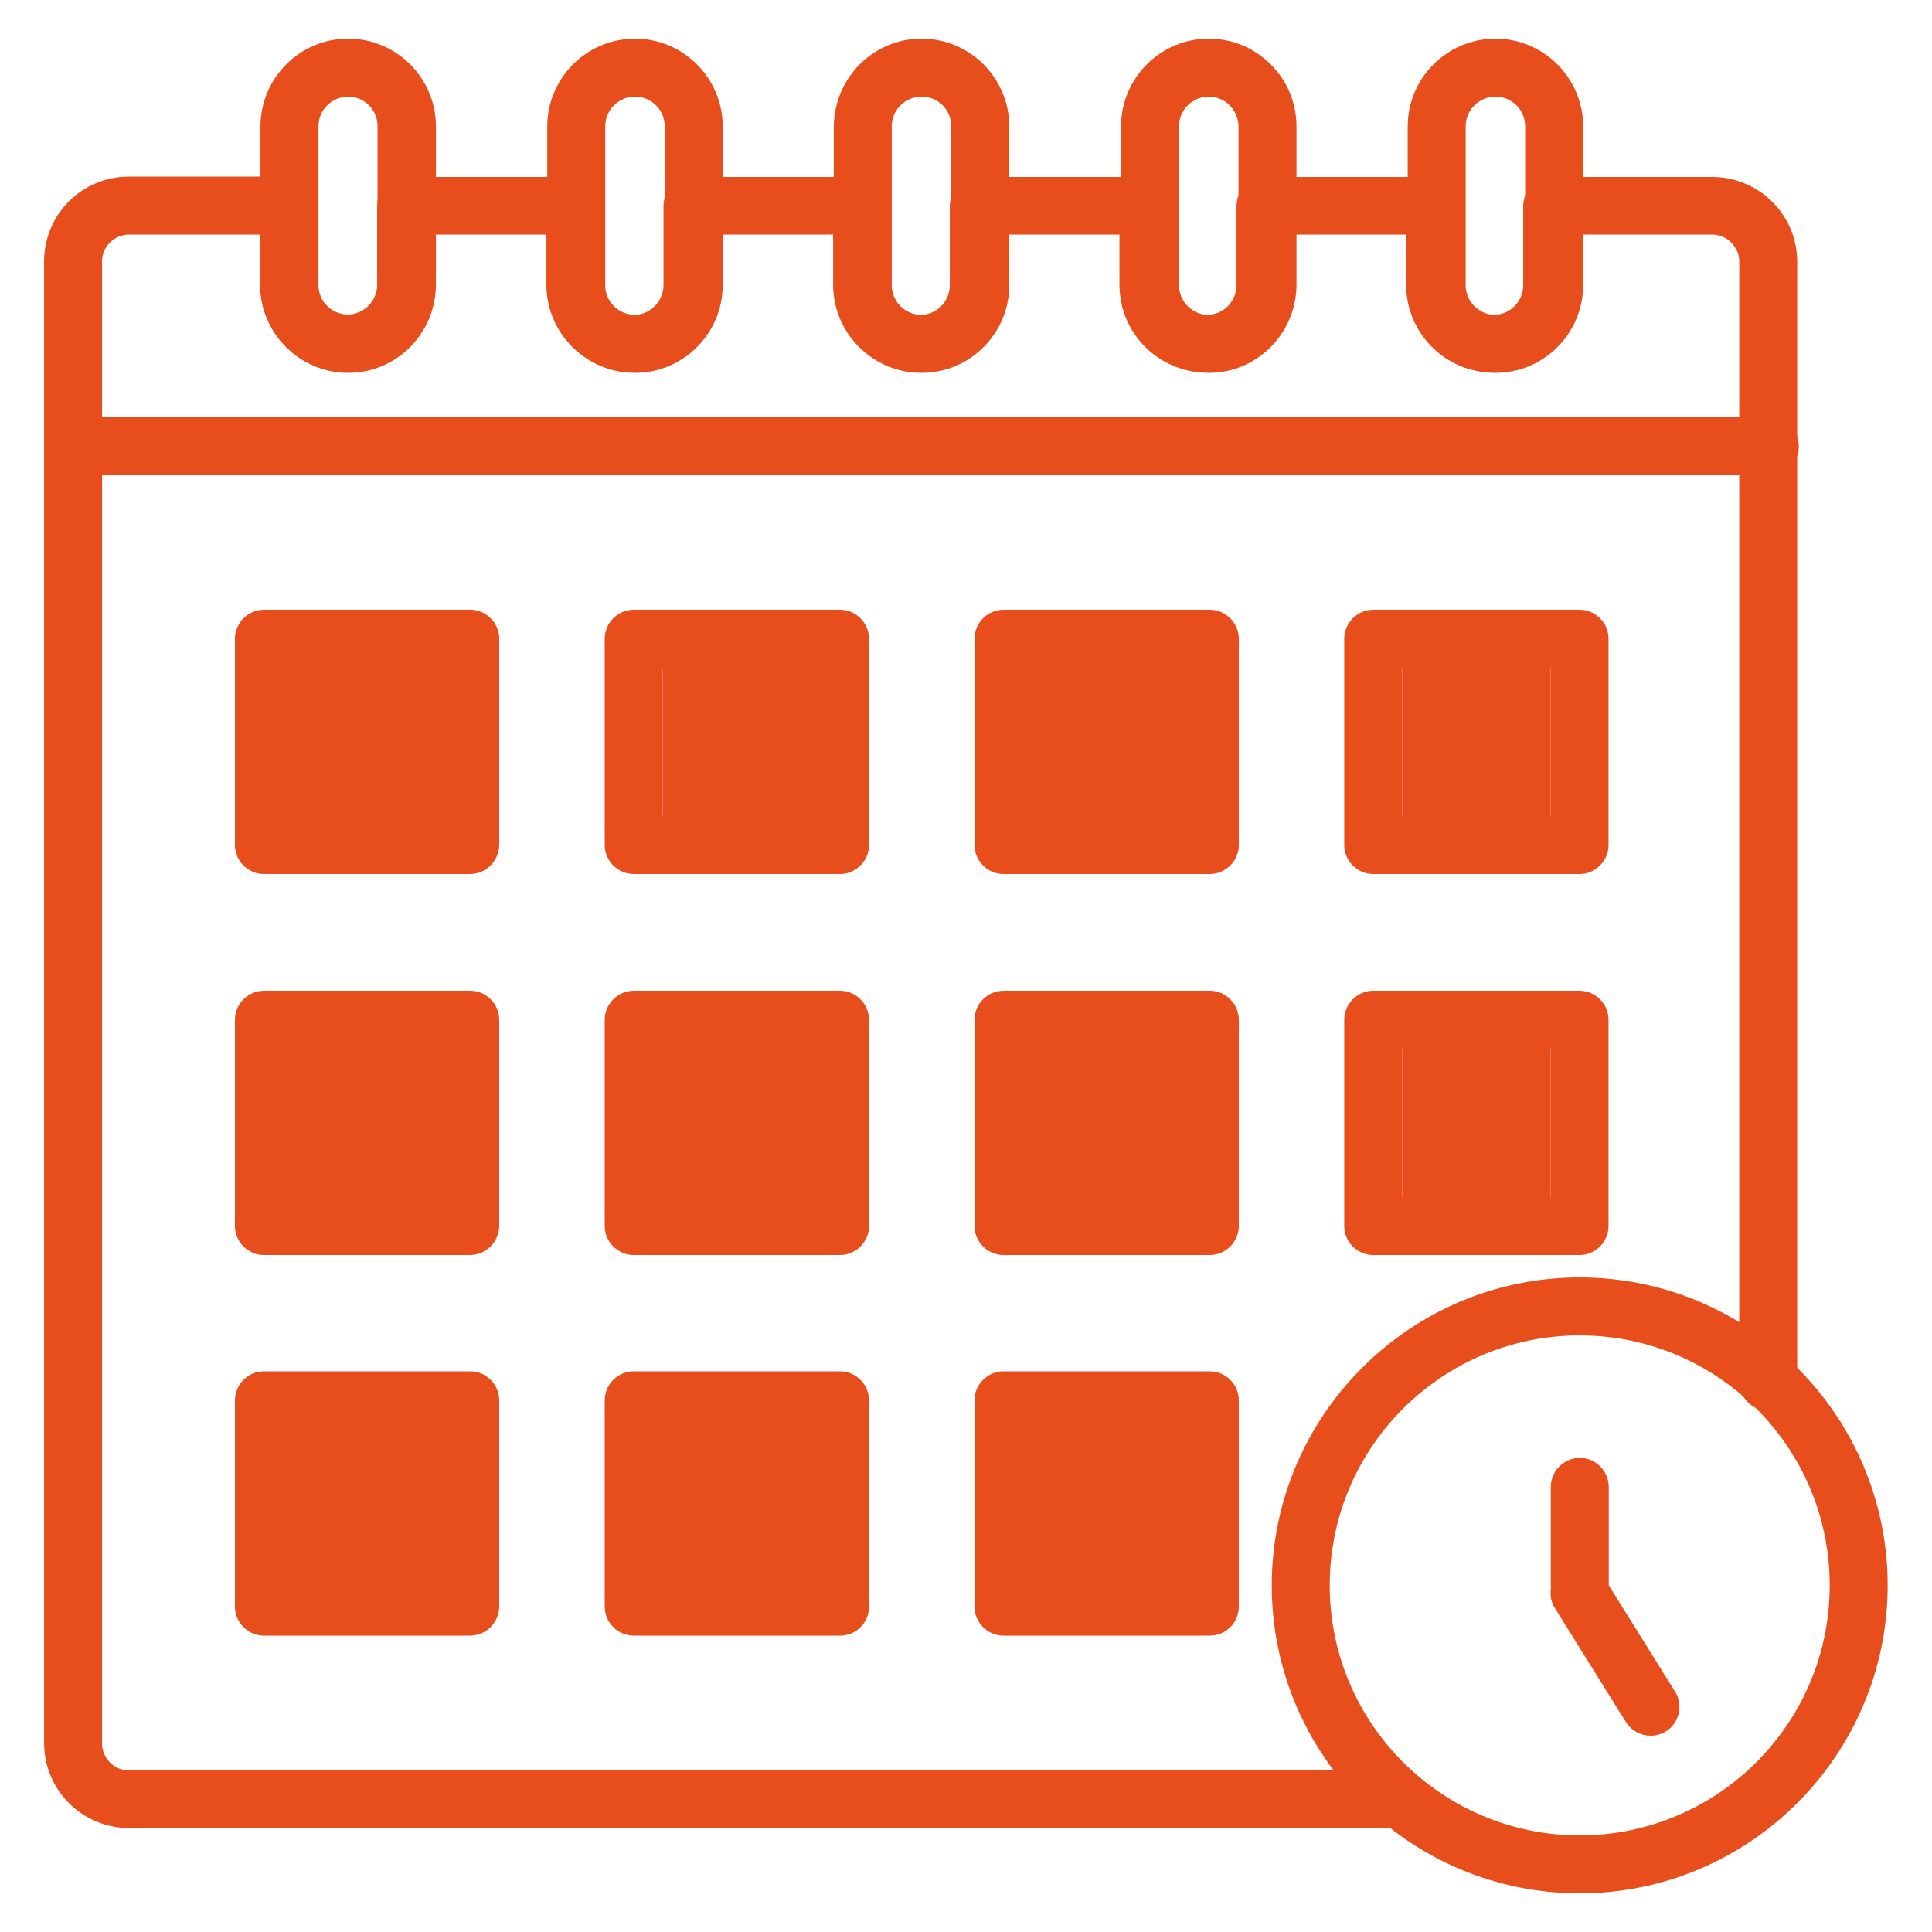 <svg width="35" height="35" viewBox="0 0 35 35" fill="none" xmlns="http://www.w3.org/2000/svg">
<g clip-path="url(#clip0_1_5233)">
<path d="M25.376 33.117H2.339C1.492 33.117 0.799 32.431 0.799 31.577V4.732C0.799 3.885 1.485 3.199 2.339 3.199H5.237C5.524 3.199 5.762 3.437 5.762 3.724V5.159C5.762 5.46 6.007 5.698 6.301 5.698C6.588 5.698 6.833 5.453 6.833 5.159V3.731C6.833 3.444 7.071 3.206 7.358 3.206H10.424C10.711 3.206 10.949 3.444 10.949 3.731V5.166C10.949 5.467 11.194 5.705 11.488 5.705C11.775 5.705 12.02 5.46 12.02 5.166V3.731C12.02 3.444 12.258 3.206 12.545 3.206H15.618C15.905 3.206 16.143 3.444 16.143 3.731V5.166C16.143 5.467 16.381 5.705 16.675 5.705C16.969 5.705 17.207 5.46 17.207 5.166V3.731C17.207 3.444 17.445 3.206 17.732 3.206H20.805C21.092 3.206 21.33 3.444 21.33 3.731V5.166C21.33 5.46 21.575 5.705 21.862 5.705C22.163 5.705 22.401 5.46 22.401 5.166V3.731C22.401 3.444 22.639 3.206 22.926 3.206H25.999C26.286 3.206 26.524 3.444 26.524 3.731V5.166C26.524 5.46 26.769 5.705 27.056 5.705C27.357 5.705 27.595 5.46 27.595 5.166V3.731C27.595 3.444 27.833 3.206 28.12 3.206H31.018C31.865 3.206 32.558 3.892 32.558 4.739V25.032C32.558 25.319 32.32 25.557 32.033 25.557C31.746 25.557 31.508 25.319 31.508 25.032V4.732C31.508 4.473 31.284 4.249 31.018 4.249H28.645V5.159C28.645 6.034 27.931 6.748 27.056 6.748C26.181 6.748 25.474 6.034 25.474 5.159V4.249H23.451V5.159C23.451 6.034 22.737 6.748 21.862 6.748C20.987 6.748 20.28 6.034 20.28 5.159V4.249H18.257V5.159C18.257 6.034 17.543 6.748 16.675 6.748C15.807 6.748 15.093 6.034 15.093 5.159V4.249H13.07V5.159C13.07 6.034 12.356 6.748 11.488 6.748C10.613 6.748 9.899 6.034 9.899 5.159V4.249H7.883V5.159C7.883 6.034 7.169 6.748 6.301 6.748C5.426 6.748 4.712 6.034 4.712 5.159V4.249H2.339C2.073 4.249 1.849 4.466 1.849 4.732V31.584C1.849 31.85 2.066 32.074 2.339 32.074H25.369C25.656 32.074 25.894 32.312 25.894 32.599C25.894 32.886 25.663 33.117 25.376 33.117Z" fill="#E84D1C"/>
<path d="M32.062 8.61H1.332C1.045 8.61 0.807 8.372 0.807 8.085C0.807 7.798 1.045 7.56 1.332 7.56H32.062C32.349 7.56 32.587 7.798 32.587 8.085C32.587 8.372 32.356 8.61 32.062 8.61Z" fill="#E84D1C"/>
<path d="M6.308 6.755C5.433 6.755 4.719 6.041 4.719 5.166V2.289C4.719 1.414 5.433 0.7 6.308 0.7C7.183 0.7 7.897 1.414 7.897 2.289V5.166C7.89 6.041 7.183 6.755 6.308 6.755ZM6.308 1.75C6.014 1.75 5.769 1.988 5.769 2.289V5.166C5.769 5.46 6.007 5.705 6.308 5.705C6.609 5.705 6.84 5.46 6.84 5.166V2.289C6.84 1.988 6.602 1.75 6.308 1.75Z" fill="#E84D1C"/>
<path d="M11.503 6.755C10.628 6.755 9.914 6.041 9.914 5.166V2.289C9.914 1.414 10.628 0.7 11.503 0.7C12.378 0.7 13.092 1.414 13.092 2.289V5.166C13.092 6.041 12.378 6.755 11.503 6.755ZM11.503 1.75C11.209 1.75 10.964 1.988 10.964 2.289V5.166C10.964 5.46 11.202 5.705 11.503 5.705C11.804 5.705 12.042 5.46 12.042 5.166V2.289C12.042 1.988 11.797 1.75 11.503 1.75Z" fill="#E84D1C"/>
<path d="M16.695 6.755C15.819 6.755 15.105 6.041 15.105 5.166V2.289C15.113 1.414 15.819 0.7 16.695 0.7C17.57 0.7 18.284 1.414 18.284 2.289V5.166C18.284 6.041 17.57 6.755 16.695 6.755ZM16.695 1.75C16.401 1.75 16.155 1.988 16.155 2.289V5.166C16.155 5.46 16.393 5.705 16.695 5.705C16.995 5.705 17.233 5.467 17.233 5.166V2.289C17.233 1.988 16.995 1.75 16.695 1.75Z" fill="#E84D1C"/>
<path d="M21.898 6.755C21.023 6.755 20.309 6.041 20.309 5.166V2.289C20.309 1.414 21.023 0.7 21.898 0.7C22.773 0.7 23.487 1.414 23.487 2.289V5.166C23.48 6.041 22.773 6.755 21.898 6.755ZM21.898 1.75C21.604 1.75 21.359 1.988 21.359 2.289V5.166C21.359 5.46 21.597 5.705 21.898 5.705C22.199 5.705 22.437 5.467 22.437 5.166V2.289C22.43 1.988 22.192 1.75 21.898 1.75Z" fill="#E84D1C"/>
<path d="M27.091 6.755C26.216 6.755 25.502 6.041 25.502 5.166V2.289C25.502 1.414 26.216 0.7 27.091 0.7C27.966 0.7 28.68 1.414 28.68 2.289V5.166C28.68 6.041 27.966 6.755 27.091 6.755ZM27.091 1.75C26.797 1.75 26.552 1.988 26.552 2.289V5.166C26.552 5.46 26.79 5.705 27.091 5.705C27.392 5.705 27.63 5.467 27.63 5.166V2.289C27.63 1.988 27.385 1.75 27.091 1.75Z" fill="#E84D1C"/>
<path d="M8.512 15.834H4.781C4.494 15.834 4.256 15.596 4.256 15.309V11.571C4.256 11.284 4.494 11.046 4.781 11.046H8.519C8.806 11.046 9.044 11.284 9.044 11.571V15.309C9.037 15.596 8.806 15.834 8.512 15.834ZM5.306 14.784H7.994V12.096H5.306V14.784Z" fill="#E84D1C"/>
<path d="M5.306 14.784H7.994V12.096H5.306V14.784Z" fill="#E84D1C"/>
<path d="M8.512 22.736H4.781C4.494 22.736 4.256 22.498 4.256 22.211V18.473C4.256 18.186 4.494 17.948 4.781 17.948H8.519C8.806 17.948 9.044 18.186 9.044 18.473V22.211C9.037 22.498 8.806 22.736 8.512 22.736ZM5.306 21.686H7.994V18.998H5.306V21.686Z" fill="#E84D1C"/>
<path d="M5.306 21.686H7.994V18.998H5.306V21.686Z" fill="#E84D1C"/>
<path d="M4.781 29.631H8.512C8.806 29.631 9.037 29.4 9.044 29.106V25.368C9.044 25.081 8.806 24.843 8.519 24.843H4.781C4.494 24.843 4.256 25.081 4.256 25.368V29.106C4.256 29.393 4.494 29.631 4.781 29.631Z" fill="#E84D1C"/>
<path d="M15.218 15.834H11.48C11.193 15.834 10.955 15.596 10.955 15.309V11.571C10.955 11.284 11.193 11.046 11.48 11.046H15.218C15.505 11.046 15.743 11.284 15.743 11.571V15.309C15.743 15.596 15.505 15.834 15.218 15.834ZM12.005 14.784H14.693V12.096H12.005V14.784Z" fill="#E84D1C"/>
<path d="M12.005 14.784H14.693V12.096H12.005V14.784Z" fill="#E84D1C"/>
<path d="M11.48 22.736H15.218C15.505 22.736 15.743 22.498 15.743 22.211V18.473C15.743 18.186 15.505 17.948 15.218 17.948H11.48C11.193 17.948 10.955 18.186 10.955 18.473V22.211C10.955 22.498 11.193 22.736 11.48 22.736Z" fill="#E84D1C"/>
<path d="M11.48 29.631H15.218C15.505 29.631 15.743 29.4 15.743 29.106V25.368C15.743 25.081 15.505 24.843 15.218 24.843H11.48C11.193 24.843 10.955 25.081 10.955 25.368V29.106C10.955 29.393 11.193 29.631 11.48 29.631Z" fill="#E84D1C"/>
<path d="M18.179 15.834H21.917C22.204 15.834 22.442 15.596 22.442 15.309V11.571C22.442 11.284 22.204 11.046 21.917 11.046H18.179C17.892 11.046 17.654 11.284 17.654 11.571V15.309C17.654 15.596 17.892 15.834 18.179 15.834Z" fill="#E84D1C"/>
<path d="M21.917 22.736H18.179C17.892 22.736 17.654 22.498 17.654 22.211V18.473C17.654 18.186 17.892 17.948 18.179 17.948H21.917C22.204 17.948 22.442 18.186 22.442 18.473V22.211C22.442 22.498 22.204 22.736 21.917 22.736ZM18.704 21.686H21.392V18.998H18.704V21.686Z" fill="#E84D1C"/>
<path d="M18.704 21.686H21.392V18.998H18.704V21.686Z" fill="#E84D1C"/>
<path d="M18.179 29.631H21.917C22.204 29.631 22.442 29.4 22.442 29.106V25.368C22.442 25.081 22.204 24.843 21.917 24.843H18.179C17.892 24.843 17.654 25.081 17.654 25.368V29.106C17.654 29.393 17.892 29.631 18.179 29.631Z" fill="#E84D1C"/>
<path d="M28.615 15.834H24.877C24.59 15.834 24.352 15.596 24.352 15.309V11.571C24.352 11.284 24.59 11.046 24.877 11.046H28.615C28.902 11.046 29.14 11.284 29.14 11.571V15.309C29.14 15.596 28.902 15.834 28.615 15.834ZM25.402 14.784H28.09V12.096H25.402V14.784Z" fill="#E84D1C"/>
<path d="M25.402 14.784H28.09V12.096H25.402V14.784Z" fill="#E84D1C"/>
<path d="M28.615 22.736H24.877C24.59 22.736 24.352 22.498 24.352 22.211V18.473C24.352 18.186 24.59 17.948 24.877 17.948H28.615C28.902 17.948 29.14 18.186 29.14 18.473V22.211C29.14 22.498 28.902 22.736 28.615 22.736ZM25.402 21.686H28.09V18.998H25.402V21.686Z" fill="#E84D1C"/>
<path d="M25.402 21.686H28.09V18.998H25.402V21.686Z" fill="#E84D1C"/>
<path d="M28.618 34.3C25.538 34.3 23.039 31.794 23.039 28.721C23.039 25.648 25.545 23.142 28.618 23.142C31.691 23.142 34.197 25.648 34.197 28.721C34.197 31.794 31.691 34.3 28.618 34.3ZM28.618 24.192C26.119 24.192 24.089 26.222 24.089 28.721C24.089 31.22 26.119 33.25 28.618 33.25C31.117 33.25 33.147 31.22 33.147 28.721C33.147 26.222 31.117 24.192 28.618 24.192Z" fill="#E84D1C"/>
<path d="M28.619 29.246C28.332 29.246 28.094 29.008 28.094 28.721V26.936C28.094 26.649 28.332 26.411 28.619 26.411C28.906 26.411 29.144 26.649 29.144 26.936V28.721C29.144 29.008 28.906 29.246 28.619 29.246Z" fill="#E84D1C"/>
<path d="M29.905 31.444C29.73 31.444 29.562 31.36 29.457 31.199L28.169 29.134C28.015 28.889 28.092 28.567 28.337 28.413C28.582 28.259 28.904 28.336 29.058 28.581L30.346 30.646C30.5 30.891 30.423 31.213 30.178 31.367C30.101 31.416 30.003 31.444 29.905 31.444Z" fill="#E84D1C"/>
</g>
<defs>
<clipPath id="clip0_1_5233">
<rect width="35" height="35" fill="white"/>
</clipPath>
</defs>
</svg>
